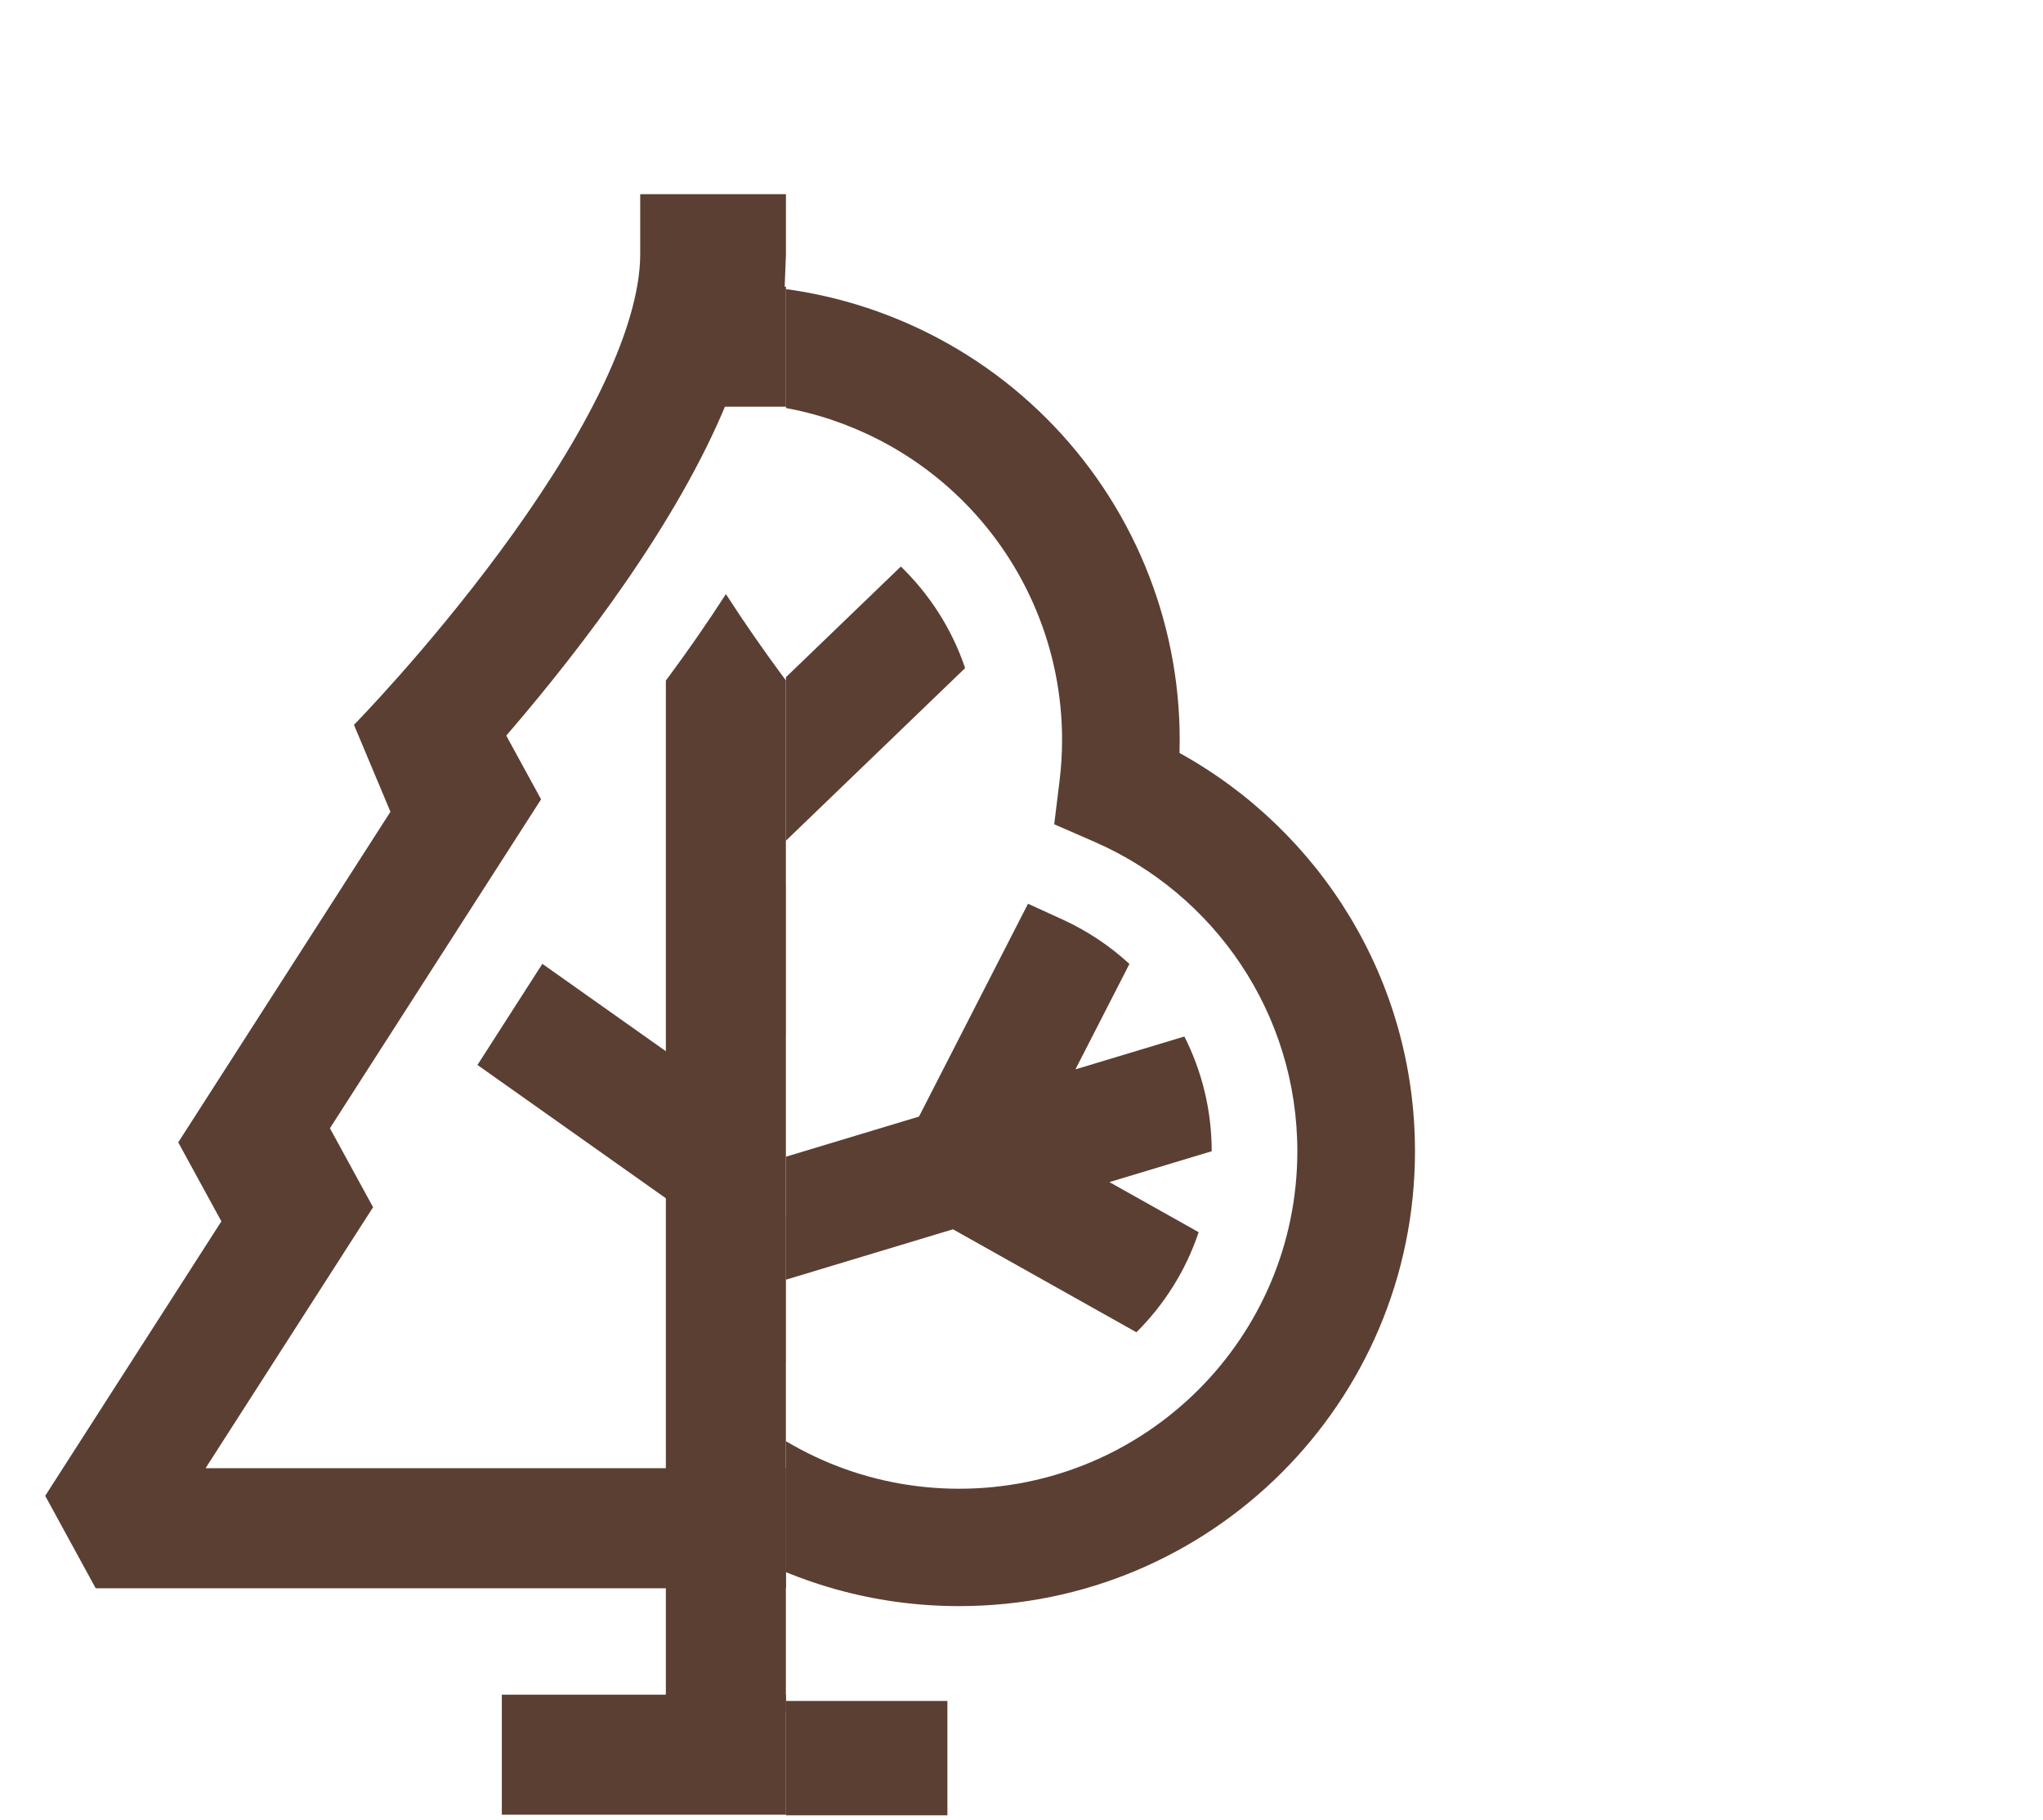 <?xml version="1.0" encoding="UTF-8"?> <svg xmlns="http://www.w3.org/2000/svg" width="128" height="114" viewBox="0 0 128 114" fill="none"><g clip-path="url(#clip0_1534_16276)"><path d="M45.249 21.721L41.492 21.571L41.336 25.481H45.249V21.721ZM53.278 21.721L56.659 20.074L55.63 17.96H53.278V21.721ZM66.099 48.046V51.806H72.112L69.479 46.4L66.099 48.046ZM60.224 48.046V44.286L57.059 50.077L60.224 48.046ZM76.627 73.601V77.361L79.791 71.569L76.627 73.601ZM70.748 73.601V69.84L67.584 75.632L70.748 73.601ZM84.962 95.744V99.504L88.126 93.713L84.962 95.744ZM5.996 95.744L2.832 93.713L5.996 99.504V95.744ZM20.21 73.601L23.374 75.632L20.21 69.84V73.601ZM14.331 73.601L11.167 71.569L14.331 77.361V73.601ZM30.735 48.046L33.9 50.077L30.735 44.286V48.046ZM24.86 48.046L22.177 45.411L24.86 51.806V48.046ZM43.871 15.924V12.164H40.111V15.924H43.871ZM45.48 15.924L49.237 16.073L49.392 12.164H45.48V15.924ZM45.249 21.721V25.481H53.278V21.721V17.96H45.249V21.721ZM53.278 21.721L49.898 23.367L62.718 49.692L66.099 48.046L69.479 46.4L56.659 20.074L53.278 21.721ZM66.099 48.046V44.286H60.224V48.046V51.806H66.099V48.046ZM60.224 48.046L57.059 50.077L73.463 75.632L76.627 73.601L79.791 71.569L63.388 46.015L60.224 48.046ZM76.627 73.601V69.84H70.748V73.601V77.361H76.627V73.601ZM70.748 73.601L67.584 75.632L81.797 97.775L84.962 95.744L88.126 93.713L73.912 71.569L70.748 73.601ZM84.962 95.744V91.984H5.996V95.744V99.504H84.962V95.744ZM5.996 95.744L9.161 97.775L23.374 75.632L20.21 73.601L17.046 71.569L2.832 93.713L5.996 95.744ZM20.21 73.601V69.84H14.331V73.601V77.361H20.21V73.601ZM14.331 73.601L17.495 75.632L33.9 50.077L30.735 48.046L27.571 46.015L11.167 71.569L14.331 73.601ZM30.735 48.046V44.286H24.86V48.046V51.806H30.735V48.046ZM24.86 48.046C27.543 50.681 27.544 50.68 27.544 50.679C27.545 50.679 27.545 50.678 27.546 50.678C27.547 50.677 27.549 50.675 27.55 50.673C27.554 50.67 27.558 50.665 27.564 50.659C27.576 50.648 27.591 50.631 27.612 50.61C27.653 50.568 27.711 50.508 27.785 50.431C27.935 50.275 28.149 50.05 28.42 49.761C28.962 49.184 29.729 48.351 30.647 47.313C32.479 45.242 34.931 42.335 37.391 39.004C39.842 35.685 42.356 31.872 44.272 27.991C46.158 24.172 47.631 19.958 47.631 15.924H43.871H40.111C40.111 18.27 39.208 21.261 37.529 24.662C35.88 28 33.643 31.42 31.341 34.536C29.048 37.641 26.747 40.372 25.015 42.33C24.15 43.306 23.432 44.086 22.934 44.617C22.685 44.882 22.492 45.086 22.362 45.22C22.298 45.287 22.249 45.337 22.218 45.37C22.202 45.386 22.191 45.397 22.184 45.404C22.181 45.408 22.178 45.41 22.177 45.411C22.177 45.412 22.176 45.412 22.176 45.412C22.176 45.412 22.177 45.412 22.177 45.412C22.177 45.412 22.177 45.411 24.86 48.046ZM43.871 15.924V19.684H45.48V15.924V12.164H43.871V15.924ZM45.48 15.924L41.722 15.774L41.492 21.571L45.249 21.721L49.006 21.87L49.237 16.073L45.48 15.924Z" fill="#5B3F33"></path><path d="M45.48 37.219C46.649 39.034 47.857 40.76 49.032 42.352C49.1 42.444 49.17 42.535 49.238 42.627V55.414L52.328 53.101L52.317 53.121L56.385 59.458L49.238 64.809V76.177L61.644 67.65L65.54 73.72L65.209 74.325L49.238 85.303V107.271H41.718V75.071L29.914 66.719L33.98 60.384L41.718 65.858V42.635C41.788 42.54 41.859 42.447 41.93 42.352C43.105 40.76 44.312 39.034 45.48 37.219Z" fill="#5B3F33"></path><path d="M59.518 109.932L31.441 109.932" stroke="#5B3F33" stroke-width="7.521" stroke-miterlimit="2.166"></path></g><g clip-path="url(#clip1_1534_16276)"><path fill-rule="evenodd" clip-rule="evenodd" d="M60.093 100.623C54.7 100.623 49.657 99.132 45.353 96.539V87.315C49.167 91 54.365 93.269 60.093 93.269C71.796 93.269 81.282 83.802 81.282 72.125C81.282 63.459 76.058 56.004 68.567 52.738L66.05 51.641L66.384 48.92C66.489 48.07 66.542 47.21 66.542 46.344C66.542 40.737 64.309 35.358 60.336 31.393C57.242 28.306 53.289 26.272 49.039 25.523V25.522L49.038 25.522L45.353 25.522V17.846C52.928 17.846 60.191 20.848 65.547 26.193C70.903 31.537 73.912 38.786 73.912 46.344C73.912 46.621 73.908 46.897 73.9 47.173C82.691 52.026 88.653 61.377 88.653 72.125C88.653 87.864 75.866 100.623 60.093 100.623Z" fill="#5B3F33"></path><path fill-rule="evenodd" clip-rule="evenodd" d="M19.611 83.568L31.286 77.015L41.812 80.191V110.387H49.186V80.189L59.706 77.015L71.199 83.466C72.95 81.729 74.3 79.589 75.099 77.196L69.508 74.058L75.917 72.124C75.915 69.541 75.299 67.098 74.204 64.936L67.379 66.995L70.763 60.39C69.534 59.26 68.127 58.319 66.587 57.615L64.408 56.619L57.577 69.953L49.186 72.484V52.722L60.468 41.855C59.645 39.417 58.249 37.243 56.441 35.493L49.186 42.481V31.47C47.958 31.167 46.674 31.006 45.352 31.006C44.135 31.006 42.95 31.142 41.812 31.4V42.481L34.411 35.352C32.584 37.075 31.164 39.225 30.309 41.642L41.812 52.722V72.486L33.416 69.953L26.529 56.512L24.118 57.615C22.659 58.283 21.32 59.162 20.139 60.213L23.614 66.995L16.54 64.861C15.434 67.017 14.805 69.457 14.789 72.038L21.484 74.058L15.653 77.331C16.473 79.716 17.843 81.846 19.611 83.568Z" fill="#5B3F33"></path><path fill-rule="evenodd" clip-rule="evenodd" d="M30.916 106.565L59.358 106.565L59.358 113.781L30.916 113.781L30.916 106.565Z" fill="#5B3F33"></path></g><defs><clipPath id="clip0_1534_16276"><rect width="49.242" height="102.729" fill="white" transform="translate(0 11)"></rect></clipPath><clipPath id="clip1_1534_16276"><rect width="39.478" height="95.937" fill="white" transform="translate(49.242 17.791)"></rect></clipPath></defs></svg> 